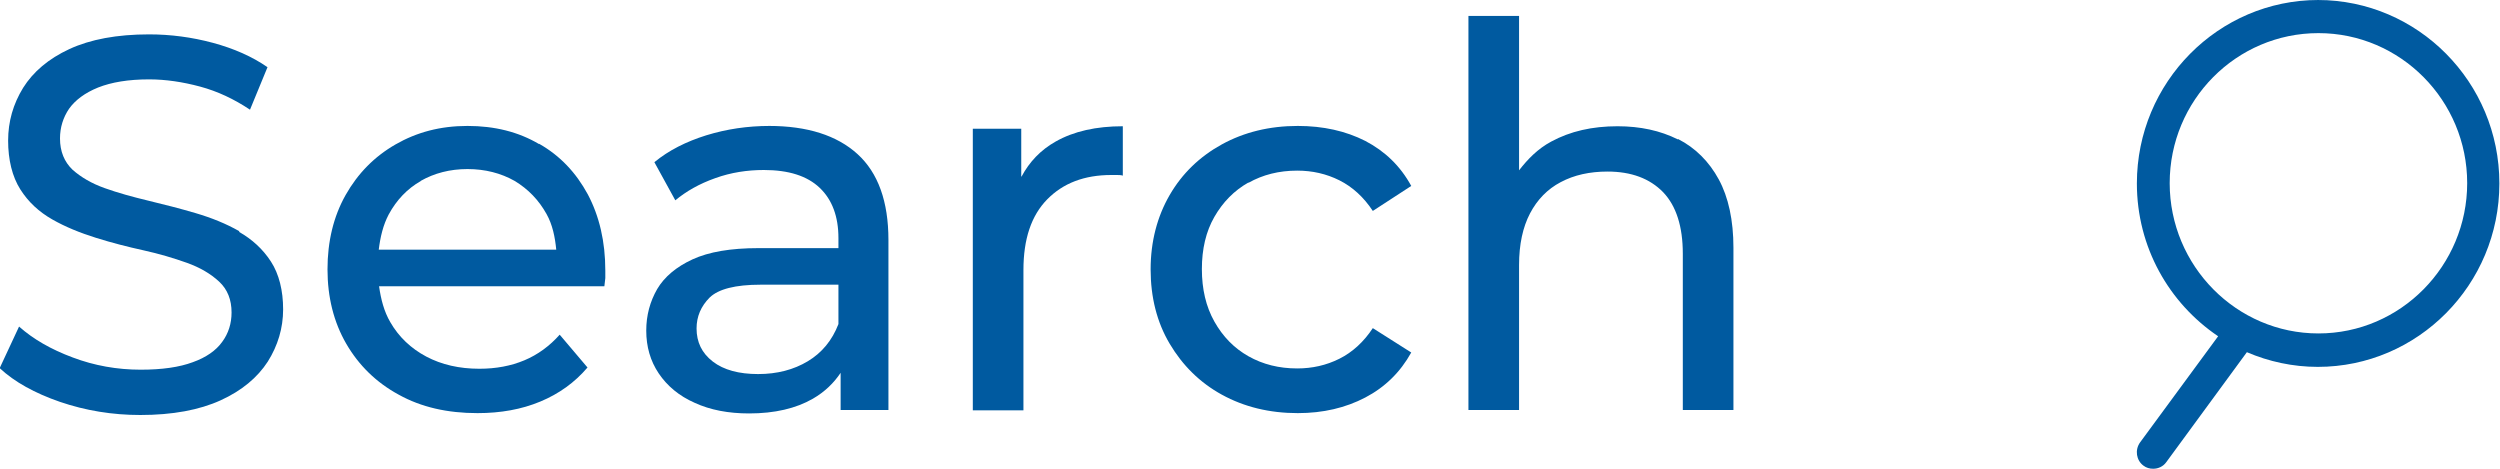 <svg width="80" height="15" viewBox="0 0 80 15" fill="none" xmlns="http://www.w3.org/2000/svg">
<g clip-path="url(#clip0_447_26)">
<path d="M7.66 7.4C7.24 7.16 6.77 6.97 6.26 6.82C5.75 6.67 5.24 6.54 4.74 6.42C4.24 6.3 3.77 6.17 3.35 6.02C2.93 5.87 2.59 5.67 2.32 5.43C2.06 5.18 1.92 4.85 1.92 4.43C1.92 4.08 2.02 3.76 2.21 3.48C2.41 3.2 2.72 2.97 3.14 2.8C3.57 2.63 4.11 2.54 4.77 2.54C5.3 2.54 5.84 2.62 6.4 2.77C6.96 2.92 7.49 3.17 8 3.51L8.56 2.15C8.07 1.81 7.48 1.55 6.81 1.37C6.14 1.19 5.46 1.1 4.77 1.1C3.74 1.1 2.89 1.26 2.22 1.57C1.55 1.88 1.06 2.3 0.74 2.81C0.42 3.33 0.26 3.89 0.26 4.5C0.26 5.11 0.39 5.65 0.65 6.06C0.91 6.47 1.25 6.78 1.67 7.02C2.09 7.26 2.56 7.45 3.07 7.61C3.58 7.77 4.09 7.9 4.59 8.01C5.09 8.12 5.56 8.26 5.98 8.41C6.4 8.56 6.74 8.76 7.01 9.01C7.28 9.26 7.41 9.59 7.41 10C7.41 10.35 7.31 10.67 7.11 10.94C6.91 11.22 6.59 11.44 6.17 11.59C5.74 11.75 5.19 11.83 4.5 11.83C3.75 11.83 3.02 11.7 2.33 11.44C1.63 11.18 1.06 10.85 0.61 10.45L-0.01 11.78C0.46 12.22 1.11 12.58 1.92 12.86C2.74 13.14 3.6 13.28 4.49 13.28C5.52 13.28 6.38 13.12 7.06 12.81C7.74 12.5 8.24 12.08 8.57 11.57C8.89 11.06 9.06 10.5 9.06 9.9C9.06 9.3 8.93 8.77 8.67 8.37C8.41 7.97 8.07 7.66 7.65 7.42L7.66 7.4Z" fill="#005AA0"/>
<path d="M17.25 4.61C16.59 4.22 15.83 4.03 14.96 4.03C14.09 4.03 13.34 4.23 12.66 4.62C11.98 5.01 11.45 5.55 11.06 6.24C10.67 6.93 10.48 7.73 10.48 8.62C10.48 9.51 10.68 10.31 11.08 11C11.48 11.69 12.04 12.24 12.76 12.63C13.48 13.03 14.32 13.22 15.28 13.22C16.02 13.22 16.69 13.1 17.29 12.85C17.89 12.6 18.39 12.24 18.8 11.76L17.91 10.71C17.59 11.07 17.21 11.35 16.78 11.53C16.35 11.71 15.87 11.8 15.34 11.8C14.7 11.8 14.13 11.67 13.64 11.41C13.15 11.15 12.76 10.78 12.49 10.31C12.29 9.97 12.19 9.58 12.13 9.16H19.34C19.35 9.08 19.36 9 19.37 8.9C19.37 8.81 19.37 8.73 19.37 8.66C19.37 7.73 19.18 6.92 18.81 6.22C18.43 5.52 17.92 4.98 17.25 4.6V4.61ZM13.46 5.79C13.9 5.54 14.4 5.41 14.96 5.41C15.52 5.41 16.03 5.54 16.47 5.79C16.9 6.05 17.24 6.4 17.49 6.85C17.68 7.19 17.76 7.58 17.8 7.99H12.12C12.17 7.58 12.26 7.2 12.44 6.86C12.69 6.4 13.03 6.04 13.47 5.79H13.46Z" fill="#005AA0"/>
<path d="M24.63 4.03C23.92 4.03 23.25 4.13 22.6 4.33C21.96 4.53 21.4 4.81 20.94 5.19L21.61 6.41C21.96 6.12 22.38 5.88 22.89 5.7C23.39 5.52 23.91 5.44 24.44 5.44C25.24 5.44 25.83 5.63 26.23 6.01C26.63 6.39 26.83 6.93 26.83 7.62V7.94H24.27C23.38 7.94 22.68 8.06 22.16 8.3C21.64 8.54 21.26 8.86 21.03 9.25C20.8 9.65 20.68 10.09 20.68 10.58C20.68 11.09 20.81 11.55 21.08 11.95C21.35 12.35 21.73 12.67 22.23 12.89C22.73 13.12 23.31 13.23 23.97 13.23C24.79 13.23 25.47 13.07 26.01 12.76C26.39 12.54 26.68 12.26 26.9 11.93V13.12H28.43V7.68C28.43 6.45 28.1 5.53 27.44 4.93C26.78 4.33 25.83 4.03 24.61 4.03H24.63ZM25.85 11.56C25.4 11.83 24.87 11.97 24.26 11.97C23.65 11.97 23.16 11.84 22.81 11.57C22.46 11.3 22.29 10.95 22.29 10.51C22.29 10.13 22.43 9.8 22.71 9.52C22.99 9.25 23.53 9.11 24.34 9.11H26.83V10.37C26.63 10.89 26.3 11.29 25.85 11.56Z" fill="#005AA0"/>
<path d="M32.68 5.65V4.12H31.13V13.13H32.75V8.64C32.75 7.65 33 6.9 33.51 6.38C34.02 5.86 34.7 5.6 35.56 5.6H35.74C35.8 5.6 35.87 5.6 35.93 5.62V4.04C35.08 4.04 34.36 4.2 33.78 4.53C33.3 4.8 32.94 5.18 32.69 5.65H32.68Z" fill="#005AA0"/>
<path d="M39.95 5.85C40.41 5.59 40.93 5.46 41.51 5.46C41.99 5.46 42.44 5.56 42.86 5.77C43.28 5.98 43.64 6.31 43.93 6.75L45.16 5.95C44.81 5.31 44.32 4.84 43.69 4.51C43.06 4.19 42.34 4.03 41.53 4.03C40.62 4.03 39.81 4.23 39.1 4.62C38.39 5.01 37.83 5.55 37.43 6.24C37.03 6.93 36.82 7.73 36.82 8.62C36.82 9.51 37.02 10.31 37.43 11C37.84 11.69 38.39 12.24 39.1 12.63C39.81 13.02 40.62 13.22 41.53 13.22C42.34 13.22 43.06 13.05 43.69 12.72C44.32 12.39 44.81 11.91 45.16 11.28L43.93 10.5C43.64 10.94 43.28 11.27 42.86 11.48C42.44 11.69 41.99 11.79 41.51 11.79C40.93 11.79 40.41 11.66 39.95 11.4C39.49 11.14 39.13 10.77 38.86 10.29C38.59 9.81 38.46 9.25 38.46 8.61C38.46 7.97 38.59 7.41 38.86 6.94C39.13 6.47 39.49 6.1 39.95 5.84V5.85Z" fill="#005AA0"/>
<path d="M53.69 4.46C53.13 4.18 52.49 4.04 51.76 4.04C50.95 4.04 50.25 4.2 49.64 4.53C49.21 4.76 48.89 5.09 48.61 5.45V0.51H46.99V13.12H48.61V8.48C48.61 7.82 48.73 7.27 48.96 6.83C49.19 6.39 49.52 6.05 49.94 5.83C50.37 5.6 50.87 5.49 51.44 5.49C52.2 5.49 52.79 5.71 53.22 6.15C53.64 6.59 53.85 7.25 53.85 8.12V13.12H55.47V7.93C55.47 7.05 55.31 6.31 55 5.74C54.69 5.17 54.25 4.73 53.7 4.45L53.69 4.46Z" fill="#005AA0"/>
<path d="M74.19 0C70.99 0 68.38 2.63 68.38 5.87C68.38 7.91 69.41 9.7 70.98 10.76L68.48 14.16C68.31 14.4 68.36 14.73 68.59 14.9C68.68 14.97 68.79 15 68.9 15C69.06 15 69.22 14.93 69.32 14.79L71.9 11.27C72.6 11.57 73.37 11.74 74.17 11.74C77.37 11.74 79.98 9.11 79.98 5.87C79.98 2.63 77.37 0 74.17 0H74.19ZM74.19 10.67C71.57 10.67 69.43 8.51 69.43 5.86C69.43 3.21 71.56 1.06 74.19 1.06C76.82 1.06 78.95 3.22 78.95 5.86C78.95 8.5 76.82 10.67 74.19 10.67Z" fill="#005AA0"/>
</g>
<defs>
<clipPath id="clip0_447_26">
<rect width="80" height="15" fill="white"/>
</clipPath>
</defs>
</svg>
